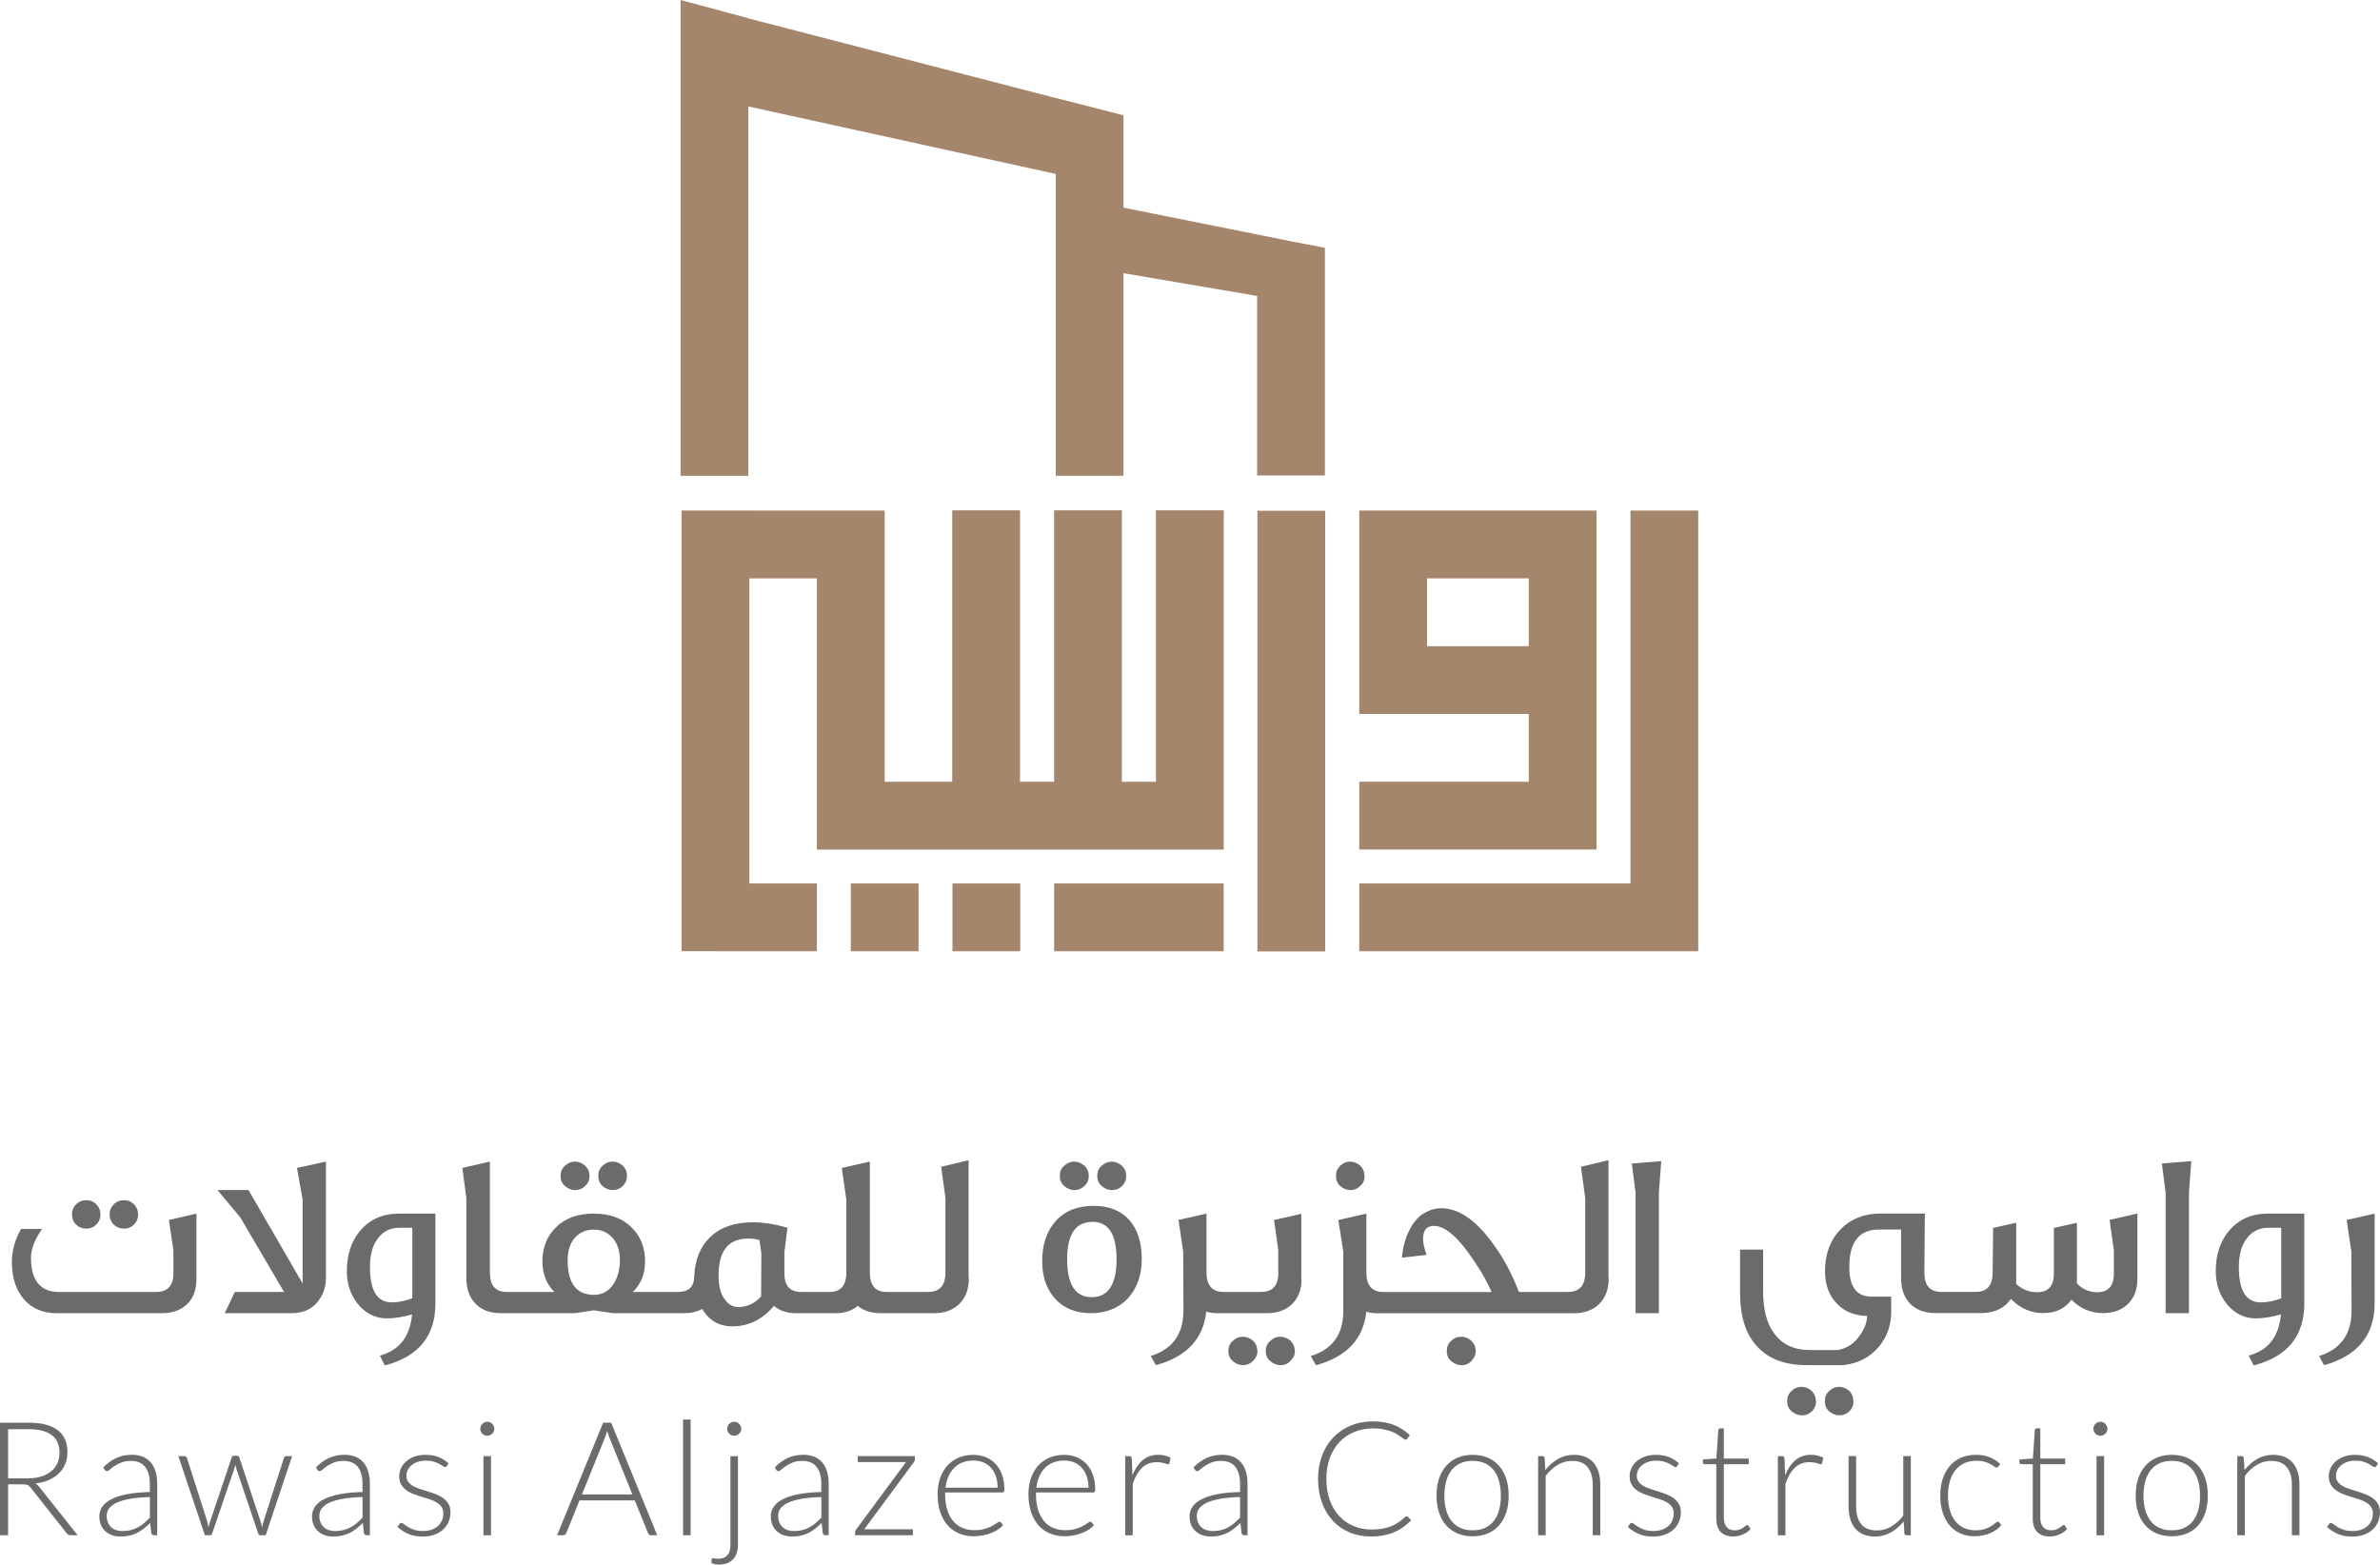 <?xml version="1.0" encoding="UTF-8"?> <svg xmlns="http://www.w3.org/2000/svg" id="Layer_1" data-name="Layer 1" viewBox="0 0 860.43 565.67"><defs><style> .cls-1 { fill: #a4866d; } .cls-1, .cls-2 { stroke-width: 0px; } .cls-2 { fill: #6b6b6b; } </style></defs><g><g><path class="cls-2" d="m12.82,536.32c1.78-.19,3.38-.6,4.8-1.22,1.42-.62,2.63-1.42,3.64-2.39,1.01-.97,1.78-2.09,2.31-3.38.54-1.28.81-2.7.81-4.26,0-3.51-1.16-6.17-3.48-7.98-2.32-1.81-5.83-2.72-10.52-2.72H0v40.68h2.93v-18.4h5.32c.79,0,1.37.09,1.74.26.37.17.72.47,1.05.89l13.03,16.5c.21.27.43.46.65.58s.48.17.79.17h2.56l-14-17.6c-.37-.48-.78-.86-1.24-1.15Zm-2.82-1.84H2.93v-17.77h7.45c3.62,0,6.38.7,8.28,2.1,1.9,1.4,2.85,3.55,2.85,6.44,0,1.42-.26,2.69-.78,3.82s-1.27,2.1-2.26,2.9c-.99.8-2.2,1.42-3.62,1.86s-3.04.65-4.85.65Z"></path><path class="cls-2" d="m54.56,528.8c-.76-.91-1.71-1.61-2.86-2.1-1.15-.49-2.49-.73-4.03-.73-2.09,0-3.96.39-5.61,1.15-1.65.77-3.22,1.9-4.71,3.39l.49.84c.19.35.48.52.86.52.29,0,.64-.19,1.06-.58s.97-.8,1.64-1.26c.67-.46,1.49-.88,2.46-1.27.97-.38,2.14-.57,3.52-.57,2.24,0,3.93.71,5.08,2.14,1.14,1.43,1.71,3.46,1.71,6.11v2.99c-3.24.08-6.02.35-8.32.8-2.31.46-4.2,1.07-5.66,1.84-1.46.77-2.54,1.67-3.23,2.7-.69,1.04-1.04,2.16-1.04,3.37,0,1.3.22,2.42.65,3.35.43.93,1,1.69,1.71,2.28s1.53,1.04,2.44,1.32c.92.29,1.87.43,2.85.43,1.17,0,2.24-.11,3.22-.33.98-.22,1.89-.54,2.73-.96.84-.42,1.65-.94,2.43-1.55s1.56-1.3,2.34-2.07l.4,3.65c.13.54.49.8,1.06.8h1.09v-18.63c0-1.59-.19-3.03-.57-4.33s-.95-2.4-1.71-3.31Zm-.39,19.91c-.67.69-1.35,1.33-2.04,1.93-.69.6-1.43,1.11-2.23,1.54-.8.43-1.66.77-2.59,1.01s-1.95.36-3.06.36c-.75,0-1.46-.11-2.15-.32s-1.29-.54-1.81-.99c-.52-.45-.93-1.03-1.25-1.73-.31-.7-.47-1.53-.47-2.49,0-1.02.3-1.92.91-2.72s1.54-1.48,2.82-2.06c1.28-.58,2.9-1.03,4.86-1.37s4.31-.54,7.03-.62v7.45Z"></path><path class="cls-2" d="m102.64,527.15l-7.25,22.57c-.15.44-.27.87-.36,1.28s-.17.82-.25,1.22c-.17-.8-.4-1.64-.69-2.5l-7.56-22.77c-.13-.42-.41-.63-.84-.63h-1.12c-.4,0-.67.21-.81.63l-7.67,22.77c-.15.44-.29.86-.4,1.26-.11.4-.22.81-.32,1.21-.08-.4-.15-.8-.23-1.21-.08-.4-.18-.82-.32-1.26l-7.22-22.57c-.06-.17-.17-.33-.35-.47s-.39-.22-.66-.22h-2.1l9.58,28.61h1.93c.35,0,.57-.2.69-.6l7.93-23.23c.1-.29.18-.58.25-.86.07-.29.13-.58.19-.86.06.29.12.57.2.86.08.29.16.57.26.86l7.85,23.23c.13.4.36.6.66.6h2.01l9.57-28.61h-2.01c-.5,0-.82.23-.98.69Z"></path><path class="cls-2" d="m131.44,528.8c-.76-.91-1.71-1.61-2.86-2.1-1.15-.49-2.49-.73-4.03-.73-2.09,0-3.96.39-5.61,1.15-1.65.77-3.22,1.9-4.71,3.39l.49.84c.19.35.48.52.86.52.29,0,.64-.19,1.06-.58s.97-.8,1.64-1.26c.67-.46,1.49-.88,2.46-1.27.97-.38,2.14-.57,3.52-.57,2.24,0,3.93.71,5.08,2.14,1.14,1.43,1.71,3.46,1.71,6.11v2.99c-3.24.08-6.02.35-8.32.8-2.31.46-4.2,1.07-5.66,1.84-1.46.77-2.54,1.67-3.23,2.7-.69,1.04-1.04,2.16-1.04,3.37,0,1.3.22,2.42.65,3.35.43.93,1,1.69,1.71,2.28s1.53,1.04,2.44,1.32c.92.29,1.87.43,2.85.43,1.17,0,2.24-.11,3.22-.33.98-.22,1.89-.54,2.73-.96.84-.42,1.65-.94,2.43-1.55s1.56-1.3,2.34-2.07l.4,3.65c.13.54.49.8,1.06.8h1.09v-18.63c0-1.59-.19-3.03-.57-4.33s-.95-2.4-1.71-3.31Zm-.39,19.91c-.67.69-1.35,1.33-2.04,1.93-.69.6-1.43,1.11-2.23,1.54-.8.43-1.66.77-2.59,1.01s-1.95.36-3.06.36c-.75,0-1.46-.11-2.15-.32s-1.29-.54-1.81-.99c-.52-.45-.93-1.03-1.25-1.73-.31-.7-.47-1.53-.47-2.49,0-1.02.3-1.92.91-2.72s1.54-1.48,2.82-2.06c1.28-.58,2.9-1.03,4.86-1.37s4.31-.54,7.03-.62v7.45Z"></path><path class="cls-2" d="m160.35,541.72c-.75-.56-1.6-1.02-2.55-1.4s-1.92-.71-2.92-1.02-1.97-.61-2.92-.92c-.95-.31-1.8-.67-2.54-1.09-.75-.42-1.35-.93-1.81-1.52-.46-.59-.69-1.34-.69-2.24,0-.73.17-1.42.5-2.08s.81-1.24,1.41-1.73c.6-.5,1.33-.89,2.19-1.19s1.8-.44,2.83-.44c1.15,0,2.12.12,2.92.36.79.24,1.47.51,2.01.81s.99.56,1.32.8c.34.24.61.36.82.36.29,0,.5-.13.63-.4l.6-.95c-1.13-1.04-2.37-1.81-3.72-2.32-1.35-.51-2.9-.76-4.64-.76-1.46,0-2.77.21-3.94.63-1.17.42-2.16.99-2.98,1.7-.81.71-1.44,1.54-1.88,2.47s-.66,1.92-.66,2.93c0,1.19.23,2.18.69,2.98.46.79,1.07,1.47,1.81,2.03.75.56,1.6,1.02,2.55,1.38.95.37,1.93.7,2.93,1.01,1.01.31,1.98.61,2.93.92s1.8.68,2.54,1.12c.75.44,1.35.98,1.81,1.61.46.63.69,1.43.69,2.39,0,.86-.16,1.68-.47,2.46s-.78,1.45-1.39,2.03c-.61.57-1.38,1.03-2.3,1.37-.92.34-1.98.5-3.19.5-1.28,0-2.36-.15-3.24-.46-.87-.31-1.6-.64-2.19-.99-.58-.36-1.06-.69-1.42-.99-.37-.3-.67-.46-.92-.46-.21,0-.37.04-.49.11-.11.08-.22.19-.31.35l-.66.98c1.15,1.04,2.45,1.88,3.91,2.52s3.19.96,5.2.96c1.59,0,3.01-.23,4.26-.69,1.25-.46,2.29-1.08,3.15-1.87.85-.79,1.5-1.72,1.95-2.79.45-1.07.68-2.23.68-3.48,0-1.15-.23-2.13-.69-2.93s-1.06-1.48-1.81-2.04Z"></path><path class="cls-2" d="m177.95,514.78c-.23-.23-.5-.41-.81-.55-.31-.13-.63-.2-.98-.2s-.67.07-.98.2c-.31.13-.58.32-.8.55-.23.23-.41.5-.55.82-.13.32-.2.65-.2.99s.07.67.2.96c.13.3.31.56.55.79.23.23.5.41.8.55s.63.2.98.2.67-.07.98-.2.58-.32.81-.55.42-.49.56-.79c.14-.3.22-.62.22-.96s-.07-.68-.22-.99c-.14-.31-.33-.59-.56-.82Z"></path><rect class="cls-2" x="174.78" y="526.46" width="2.73" height="28.61"></rect><path class="cls-2" d="m218.05,514.38l-16.65,40.68h2.24c.27,0,.5-.08.69-.23.19-.15.33-.34.4-.55l4.77-11.82h19.98l4.8,11.82c.1.23.23.42.4.56.17.14.39.22.66.22h2.27l-16.65-40.68h-2.93Zm-7.65,25.91l8.31-20.53c.13-.34.27-.72.4-1.13s.27-.85.4-1.31c.13.46.27.9.4,1.31.13.41.27.78.4,1.11l8.31,20.56h-18.23Z"></path><rect class="cls-2" x="246.95" y="513.23" width="2.73" height="41.83"></rect><path class="cls-2" d="m267.22,514.78c-.23-.23-.5-.41-.81-.55-.31-.13-.63-.2-.98-.2s-.67.07-.98.2c-.31.13-.58.32-.8.55-.23.23-.41.5-.55.82-.13.32-.2.65-.2.99s.07.67.2.96c.13.3.31.56.55.79.23.23.5.41.8.55s.63.2.98.2.67-.07.98-.2.58-.32.81-.55.42-.49.56-.79c.14-.3.22-.62.22-.96s-.07-.68-.22-.99c-.14-.31-.33-.59-.56-.82Z"></path><path class="cls-2" d="m264.06,558.72c0,1.55-.37,2.75-1.12,3.59-.75.84-1.9,1.26-3.45,1.26-.48,0-.86-.04-1.13-.11-.28-.08-.49-.11-.65-.11-.25,0-.38.11-.4.35l-.14,1.38c.42.21.85.37,1.29.46.44.09.94.14,1.49.14,1.15,0,2.15-.18,3-.53.85-.36,1.56-.85,2.13-1.47.56-.62.99-1.36,1.28-2.2.29-.84.43-1.76.43-2.76v-32.26h-2.73v32.26Z"></path><path class="cls-2" d="m297.31,528.8c-.76-.91-1.71-1.61-2.86-2.1-1.15-.49-2.49-.73-4.03-.73-2.09,0-3.96.39-5.61,1.15-1.65.77-3.22,1.9-4.71,3.39l.49.84c.19.35.48.52.86.52.29,0,.64-.19,1.06-.58s.97-.8,1.64-1.26c.67-.46,1.49-.88,2.46-1.27.97-.38,2.14-.57,3.52-.57,2.24,0,3.93.71,5.08,2.14,1.14,1.43,1.71,3.46,1.71,6.11v2.99c-3.24.08-6.02.35-8.32.8-2.31.46-4.2,1.07-5.66,1.84-1.46.77-2.54,1.67-3.23,2.7-.69,1.04-1.04,2.16-1.04,3.37,0,1.3.22,2.42.65,3.35.43.93,1,1.69,1.71,2.28s1.53,1.04,2.44,1.32c.92.29,1.87.43,2.85.43,1.17,0,2.24-.11,3.22-.33.98-.22,1.89-.54,2.73-.96.84-.42,1.65-.94,2.43-1.55s1.56-1.3,2.34-2.07l.4,3.65c.13.54.49.8,1.06.8h1.09v-18.63c0-1.59-.19-3.03-.57-4.33s-.95-2.4-1.71-3.31Zm-.39,19.91c-.67.69-1.35,1.33-2.04,1.93-.69.6-1.43,1.11-2.23,1.54-.8.43-1.66.77-2.59,1.01s-1.95.36-3.06.36c-.75,0-1.46-.11-2.15-.32s-1.29-.54-1.81-.99c-.52-.45-.93-1.03-1.25-1.73-.31-.7-.47-1.53-.47-2.49,0-1.02.3-1.92.91-2.72s1.54-1.48,2.82-2.06c1.28-.58,2.9-1.03,4.86-1.37s4.31-.54,7.03-.62v7.45Z"></path><path class="cls-2" d="m310.09,528.61h17.45l-17.97,24.29c-.29.39-.43.74-.43,1.07v1.09h20.9v-2.16h-17.6l17.91-24.21c.27-.33.4-.69.4-1.09v-1.15h-20.67v2.16Z"></path><path class="cls-2" d="m359.93,529.26c-1.01-1.07-2.2-1.88-3.57-2.43s-2.86-.83-4.47-.83c-2.03,0-3.85.36-5.45,1.06-1.6.71-2.95,1.69-4.06,2.95-1.1,1.26-1.94,2.75-2.53,4.48-.58,1.74-.88,3.63-.88,5.68,0,2.43.31,4.6.94,6.48.63,1.89,1.52,3.48,2.68,4.79,1.15,1.3,2.53,2.29,4.14,2.97,1.61.68,3.39,1.02,5.35,1.02,1.07,0,2.14-.1,3.21-.31s2.06-.49,2.99-.85c.93-.35,1.77-.78,2.53-1.28.76-.5,1.37-1.03,1.82-1.61l-.75-.92c-.13-.19-.33-.29-.58-.29-.19,0-.5.16-.92.47s-.99.67-1.71,1.06c-.72.39-1.61.75-2.66,1.06-1.06.32-2.3.47-3.74.47-1.61,0-3.07-.28-4.37-.83s-2.41-1.39-3.33-2.49-1.63-2.47-2.13-4.1c-.5-1.63-.75-3.52-.75-5.66v-.55h20.64c.27,0,.46-.08.59-.23s.19-.44.19-.86c0-2.01-.28-3.79-.85-5.35-.57-1.55-1.35-2.86-2.36-3.92Zm-18.1,8.61c.17-1.49.52-2.85,1.05-4.05.53-1.21,1.22-2.24,2.07-3.1.85-.86,1.86-1.53,3.03-1.98s2.49-.69,3.96-.69c1.3,0,2.49.23,3.56.68,1.07.45,1.99,1.1,2.76,1.94.76.84,1.36,1.87,1.78,3.09s.63,2.59.63,4.12h-18.83Z"></path><path class="cls-2" d="m392.77,529.26c-1.01-1.07-2.2-1.88-3.57-2.43s-2.86-.83-4.47-.83c-2.03,0-3.85.36-5.45,1.06-1.6.71-2.95,1.69-4.06,2.95-1.1,1.26-1.94,2.75-2.53,4.48-.58,1.74-.88,3.63-.88,5.68,0,2.43.31,4.6.94,6.48.63,1.89,1.52,3.48,2.68,4.79,1.15,1.3,2.53,2.29,4.14,2.97,1.61.68,3.39,1.02,5.35,1.02,1.07,0,2.14-.1,3.21-.31s2.06-.49,2.99-.85c.93-.35,1.77-.78,2.53-1.28.76-.5,1.37-1.03,1.82-1.61l-.75-.92c-.13-.19-.33-.29-.58-.29-.19,0-.5.16-.92.47s-.99.67-1.71,1.06c-.72.39-1.61.75-2.66,1.06-1.06.32-2.3.47-3.74.47-1.61,0-3.07-.28-4.37-.83s-2.41-1.39-3.33-2.49-1.63-2.47-2.13-4.1c-.5-1.63-.75-3.52-.75-5.66v-.55h20.64c.27,0,.46-.08.59-.23s.19-.44.19-.86c0-2.01-.28-3.79-.85-5.35-.57-1.55-1.35-2.86-2.36-3.92Zm-18.1,8.61c.17-1.49.52-2.85,1.05-4.05.53-1.21,1.22-2.24,2.07-3.1.85-.86,1.86-1.53,3.03-1.98s2.49-.69,3.96-.69c1.3,0,2.49.23,3.56.68,1.07.45,1.99,1.1,2.76,1.94.76.84,1.36,1.87,1.78,3.09s.63,2.59.63,4.12h-18.83Z"></path><path class="cls-2" d="m418.74,525.97c-2.24,0-4.13.66-5.66,1.97-1.53,1.31-2.76,3.13-3.68,5.45l-.23-6.04c-.02-.32-.1-.56-.25-.69-.14-.13-.38-.2-.7-.2h-1.44v28.61h2.73v-18.6c.86-2.53,1.99-4.46,3.38-5.81,1.39-1.34,3.16-2.01,5.33-2.01.59,0,1.12.04,1.58.11.46.08.85.16,1.16.26.32.1.58.18.79.26s.38.12.49.12c.32,0,.52-.15.58-.46l.37-1.9c-.65-.35-1.34-.61-2.07-.79s-1.52-.27-2.39-.27Z"></path><path class="cls-2" d="m448.69,528.8c-.75-.91-1.71-1.61-2.85-2.1-1.16-.49-2.5-.73-4.03-.73-2.09,0-3.96.39-5.6,1.15-1.65.77-3.22,1.9-4.72,3.39l.49.84c.19.35.48.52.86.52.29,0,.64-.19,1.06-.58.43-.38.97-.8,1.64-1.26.67-.46,1.49-.88,2.46-1.27.96-.38,2.14-.57,3.52-.57,2.24,0,3.93.71,5.08,2.14,1.14,1.43,1.71,3.46,1.71,6.11v2.99c-3.24.08-6.01.35-8.32.8-2.3.46-4.19,1.07-5.66,1.84-1.46.77-2.54,1.67-3.23,2.7-.69,1.04-1.04,2.16-1.04,3.37,0,1.3.22,2.42.65,3.35.43.93,1,1.69,1.71,2.28.71.59,1.52,1.04,2.45,1.32.92.29,1.87.43,2.84.43,1.17,0,2.24-.11,3.22-.33.98-.22,1.89-.54,2.73-.96.84-.42,1.65-.94,2.44-1.55.77-.61,1.55-1.3,2.35-2.07l.4,3.65c.13.54.49.8,1.07.8h1.1v-18.63c0-1.59-.19-3.03-.58-4.33s-.95-2.4-1.72-3.31Zm-.39,19.91c-.67.69-1.35,1.33-2.04,1.93-.69.6-1.43,1.11-2.22,1.54-.8.43-1.66.77-2.59,1.01-.93.24-1.95.36-3.07.36-.75,0-1.46-.11-2.15-.32s-1.3-.54-1.82-.99c-.52-.45-.93-1.03-1.25-1.73-.31-.7-.47-1.53-.47-2.49,0-1.02.3-1.92.91-2.72s1.54-1.48,2.82-2.06c1.28-.58,2.89-1.03,4.86-1.37,1.96-.34,4.3-.54,7.03-.62v7.45Z"></path><path class="cls-2" d="m508.54,548.22c-.11,0-.21.02-.3.07s-.18.11-.27.19c-.8.75-1.62,1.4-2.44,1.95-.83.56-1.72,1.03-2.68,1.41s-2.01.67-3.15.86c-1.14.19-2.44.29-3.9.29-2.32,0-4.47-.42-6.46-1.25-1.98-.84-3.7-2.03-5.16-3.6-1.46-1.56-2.6-3.47-3.42-5.74-.83-2.26-1.24-4.83-1.24-7.71s.42-5.32,1.25-7.58c.83-2.25,1.99-4.17,3.49-5.75,1.49-1.58,3.27-2.8,5.35-3.65s4.35-1.28,6.82-1.28c1.34,0,2.54.1,3.59.3,1.05.2,1.98.45,2.79.75.81.3,1.5.62,2.09.98.58.36,1.08.68,1.49.98.42.3.76.55,1.03.75.26.2.49.3.66.3.32,0,.56-.11.72-.35l.89-1.29c-.9-.8-1.82-1.51-2.76-2.13s-1.94-1.13-3-1.54c-1.06-.41-2.21-.73-3.44-.95-1.22-.22-2.58-.33-4.05-.33-2.95,0-5.65.5-8.1,1.51-2.44,1.01-4.54,2.43-6.29,4.26-1.76,1.83-3.12,4.02-4.09,6.57-.96,2.55-1.45,5.37-1.45,8.45s.47,6,1.41,8.57c.94,2.57,2.25,4.76,3.92,6.57s3.69,3.21,6.04,4.2c2.35.99,4.93,1.48,7.75,1.48,1.69,0,3.23-.14,4.64-.42,1.41-.28,2.7-.67,3.88-1.18,1.18-.51,2.26-1.12,3.26-1.84.99-.72,1.91-1.53,2.76-2.43l-1.15-1.24c-.14-.13-.3-.2-.49-.2Z"></path><path class="cls-2" d="m542,530.02c-1.11-1.28-2.48-2.28-4.1-2.98-1.62-.7-3.46-1.05-5.51-1.05s-3.88.35-5.5,1.05c-1.62.7-2.99,1.69-4.11,2.98s-1.97,2.83-2.56,4.64c-.59,1.81-.88,3.84-.88,6.08s.29,4.27.88,6.07c.58,1.8,1.44,3.35,2.56,4.63s2.49,2.27,4.11,2.96c1.62.69,3.45,1.04,5.5,1.04s3.89-.35,5.51-1.04c1.62-.69,2.98-1.68,4.1-2.96s1.96-2.83,2.55-4.63c.58-1.8.87-3.82.87-6.07s-.29-4.27-.87-6.08c-.59-1.81-1.44-3.36-2.55-4.64Zm-.03,15.91c-.42,1.54-1.06,2.86-1.91,3.95-.85,1.09-1.92,1.93-3.19,2.52-1.27.59-2.77.88-4.47.88s-3.19-.29-4.47-.88c-1.28-.58-2.34-1.42-3.19-2.52-.85-1.09-1.5-2.41-1.93-3.95s-.64-3.27-.64-5.19.21-3.62.64-5.17,1.08-2.88,1.93-3.98c.85-1.1,1.91-1.95,3.19-2.54,1.27-.59,2.76-.89,4.47-.89s3.2.3,4.47.89,2.34,1.44,3.19,2.54c.85,1.1,1.49,2.43,1.91,3.98s.63,3.28.63,5.17-.21,3.65-.63,5.19Z"></path><path class="cls-2" d="m576.16,528.9c-.79-.94-1.78-1.66-2.97-2.16-1.2-.5-2.58-.75-4.16-.75-2.13,0-4.06.5-5.79,1.51-1.74,1.01-3.25,2.33-4.56,3.98l-.26-4.31c-.08-.48-.37-.72-.86-.72h-1.49v28.61h2.73v-21.45c1.26-1.69,2.7-3.02,4.31-3.98,1.61-.97,3.36-1.45,5.23-1.45,2.53,0,4.41.76,5.63,2.28,1.23,1.53,1.84,3.63,1.84,6.31v18.29h2.73v-18.29c0-1.67-.2-3.16-.6-4.48s-.99-2.45-1.78-3.39Z"></path><path class="cls-2" d="m605.17,541.72c-.75-.56-1.6-1.02-2.55-1.4-.94-.37-1.92-.71-2.91-1.02-1-.31-1.97-.61-2.92-.92-.95-.31-1.8-.67-2.55-1.09-.75-.42-1.35-.93-1.81-1.52-.46-.59-.69-1.34-.69-2.24,0-.73.17-1.42.5-2.08s.8-1.24,1.41-1.73,1.33-.89,2.19-1.19,1.8-.44,2.83-.44c1.15,0,2.12.12,2.92.36.79.24,1.46.51,2.01.81s.98.56,1.32.8c.34.24.6.36.82.36.29,0,.5-.13.63-.4l.6-.95c-1.13-1.04-2.38-1.81-3.73-2.32-1.35-.51-2.9-.76-4.64-.76-1.46,0-2.77.21-3.94.63-1.17.42-2.16.99-2.97,1.7-.82.71-1.44,1.54-1.88,2.47s-.66,1.92-.66,2.93c0,1.19.23,2.18.69,2.98.46.79,1.06,1.47,1.81,2.03.75.56,1.59,1.02,2.54,1.38.95.37,1.92.7,2.93,1.01,1.01.31,1.98.61,2.93.92s1.8.68,2.55,1.12c.75.44,1.35.98,1.81,1.61.46.63.69,1.43.69,2.39,0,.86-.16,1.68-.47,2.46s-.78,1.45-1.4,2.03c-.61.57-1.38,1.03-2.3,1.37s-1.98.5-3.19.5c-1.28,0-2.36-.15-3.23-.46-.87-.31-1.6-.64-2.18-.99-.59-.36-1.06-.69-1.43-.99-.37-.3-.67-.46-.92-.46-.21,0-.38.04-.49.11-.12.08-.22.19-.32.35l-.66.98c1.15,1.04,2.45,1.88,3.91,2.52s3.19.96,5.21.96c1.59,0,3.01-.23,4.25-.69,1.24-.46,2.29-1.08,3.15-1.87s1.51-1.72,1.95-2.79c.45-1.07.68-2.23.68-3.48,0-1.15-.23-2.13-.69-2.93-.46-.8-1.07-1.48-1.81-2.04Z"></path><path class="cls-2" d="m631.65,551.36c-.14,0-.32.1-.55.3-.23.2-.53.42-.89.66-.36.24-.79.46-1.29.66-.5.2-1.09.3-1.78.3-.55,0-1.07-.09-1.55-.26-.48-.17-.89-.44-1.25-.81-.36-.36-.63-.83-.83-1.39-.2-.57-.3-1.24-.3-2.03v-19.41h9v-2.04h-9v-10.93h-1.28c-.21,0-.38.07-.5.2s-.19.29-.21.46l-.69,10.24-4.88.35v1.06c0,.21.07.37.2.49.14.11.31.17.52.17h4.11v19.55c0,2.24.54,3.9,1.61,4.97,1.08,1.07,2.58,1.61,4.52,1.61,1.21,0,2.37-.24,3.49-.73,1.12-.49,2.05-1.13,2.77-1.94l-.75-1.21c-.15-.19-.3-.29-.46-.29Z"></path><path class="cls-2" d="m654.71,525.97c-2.24,0-4.13.66-5.66,1.97-1.53,1.31-2.76,3.13-3.68,5.45l-.23-6.04c-.02-.32-.1-.56-.24-.69-.15-.13-.38-.2-.71-.2h-1.44v28.61h2.73v-18.6c.86-2.53,1.98-4.46,3.38-5.81s3.17-2.01,5.33-2.01c.59,0,1.12.04,1.58.11.46.08.85.16,1.16.26.31.1.58.18.79.26.21.08.37.12.49.12.32,0,.52-.15.57-.46l.38-1.9c-.65-.35-1.34-.61-2.07-.79-.73-.18-1.52-.27-2.39-.27Z"></path><path class="cls-2" d="m688.09,547.96c-1.29,1.69-2.74,3-4.36,3.95-1.61.95-3.36,1.42-5.22,1.42-2.52,0-4.4-.76-5.62-2.28-1.23-1.53-1.85-3.63-1.85-6.31v-18.29h-2.73v18.29c0,1.67.2,3.16.6,4.48.41,1.32,1,2.45,1.79,3.39s1.78,1.66,2.96,2.16c1.19.5,2.58.75,4.17.75,2.13,0,4.07-.5,5.8-1.49,1.74-.99,3.27-2.32,4.59-3.97l.26,4.25c.02.5.29.75.83.75h1.5v-28.61h-2.73v21.51Z"></path><path class="cls-2" d="m722.22,550.18c-.21,0-.49.16-.85.49-.36.32-.83.68-1.44,1.06s-1.37.74-2.3,1.06c-.93.33-2.09.49-3.47.49-1.49,0-2.86-.28-4.08-.84-1.23-.56-2.27-1.37-3.14-2.43s-1.53-2.37-1.99-3.93c-.47-1.55-.71-3.33-.71-5.35s.23-3.68.69-5.23c.46-1.55,1.13-2.88,2-3.97.87-1.09,1.94-1.93,3.22-2.52s2.74-.88,4.39-.88c1.19,0,2.2.13,3.03.39.84.26,1.53.54,2.09.85.55.3,1,.59,1.33.85s.6.39.79.39c.15,0,.27-.03.36-.1.09-.07.18-.15.27-.24l.72-.98c-1.07-1.02-2.33-1.82-3.78-2.42-1.45-.59-3.1-.89-4.96-.89-2.07,0-3.9.36-5.5,1.08-1.6.72-2.95,1.73-4.06,3.03-1.1,1.3-1.94,2.86-2.52,4.66-.57,1.8-.86,3.79-.86,5.98,0,2.32.3,4.39.91,6.21.6,1.82,1.45,3.36,2.53,4.62,1.09,1.25,2.38,2.21,3.88,2.87,1.5.66,3.17.99,4.99.99,1.07,0,2.1-.1,3.09-.3.98-.2,1.9-.48,2.75-.85.84-.36,1.6-.79,2.27-1.29.67-.5,1.23-1.03,1.67-1.61l-.75-.92c-.13-.19-.32-.29-.57-.29Z"></path><path class="cls-2" d="m746.06,551.36c-.14,0-.32.1-.55.3-.23.2-.53.42-.89.66-.36.24-.79.46-1.29.66-.5.2-1.09.3-1.78.3-.55,0-1.07-.09-1.55-.26-.48-.17-.89-.44-1.25-.81-.36-.36-.63-.83-.83-1.39-.2-.57-.3-1.24-.3-2.03v-19.41h9v-2.04h-9v-10.93h-1.28c-.21,0-.38.07-.5.2s-.19.29-.21.46l-.69,10.24-4.88.35v1.06c0,.21.07.37.2.49.14.11.31.17.52.17h4.11v19.55c0,2.24.54,3.9,1.61,4.97,1.08,1.07,2.58,1.61,4.52,1.61,1.21,0,2.37-.24,3.49-.73,1.12-.49,2.05-1.13,2.77-1.94l-.75-1.21c-.15-.19-.3-.29-.46-.29Z"></path><path class="cls-2" d="m761.12,514.78c-.23-.23-.5-.41-.8-.55-.31-.13-.63-.2-.98-.2s-.67.07-.97.2c-.31.13-.58.32-.81.55-.23.23-.41.5-.55.82-.13.32-.2.65-.2.99s.07.67.2.96c.14.3.32.56.55.79.23.23.5.41.81.55.3.13.63.2.97.2s.67-.07.98-.2c.3-.13.57-.32.8-.55.23-.23.42-.49.56-.79.14-.3.21-.62.21-.96s-.07-.68-.21-.99c-.15-.31-.33-.59-.56-.82Z"></path><rect class="cls-2" x="757.96" y="526.46" width="2.73" height="28.61"></rect><path class="cls-2" d="m794.76,530.02c-1.11-1.28-2.48-2.28-4.1-2.98-1.62-.7-3.46-1.05-5.51-1.05s-3.88.35-5.5,1.05c-1.62.7-2.99,1.69-4.11,2.98s-1.97,2.83-2.56,4.64c-.59,1.81-.88,3.84-.88,6.08s.29,4.27.88,6.07c.58,1.8,1.44,3.35,2.56,4.63s2.49,2.27,4.11,2.96c1.62.69,3.45,1.04,5.5,1.04s3.89-.35,5.51-1.04c1.62-.69,2.98-1.68,4.1-2.96s1.96-2.83,2.55-4.63c.58-1.8.87-3.82.87-6.07s-.29-4.27-.87-6.08c-.59-1.81-1.44-3.36-2.55-4.64Zm-.03,15.91c-.42,1.54-1.06,2.86-1.91,3.95-.85,1.09-1.92,1.93-3.19,2.52-1.27.59-2.77.88-4.47.88s-3.19-.29-4.47-.88c-1.28-.58-2.34-1.42-3.19-2.52-.85-1.09-1.5-2.41-1.93-3.95-.43-1.54-.64-3.27-.64-5.19s.21-3.62.64-5.17c.43-1.55,1.08-2.88,1.93-3.98.85-1.1,1.91-1.95,3.19-2.54,1.27-.59,2.76-.89,4.47-.89s3.2.3,4.47.89,2.34,1.44,3.19,2.54c.85,1.1,1.49,2.43,1.91,3.98s.63,3.28.63,5.17-.21,3.65-.63,5.19Z"></path><path class="cls-2" d="m828.92,528.9c-.79-.94-1.78-1.66-2.97-2.16-1.2-.5-2.58-.75-4.16-.75-2.13,0-4.06.5-5.79,1.51-1.74,1.01-3.25,2.33-4.56,3.98l-.26-4.31c-.08-.48-.37-.72-.86-.72h-1.49v28.61h2.73v-21.45c1.26-1.69,2.7-3.02,4.31-3.98,1.61-.97,3.36-1.45,5.23-1.45,2.53,0,4.41.76,5.63,2.28,1.23,1.53,1.84,3.63,1.84,6.31v18.29h2.73v-18.29c0-1.67-.2-3.16-.6-4.48s-.99-2.45-1.78-3.39Z"></path><path class="cls-2" d="m859.74,543.77c-.46-.8-1.07-1.48-1.81-2.04-.75-.56-1.6-1.02-2.55-1.4-.94-.37-1.92-.71-2.91-1.02-1-.31-1.97-.61-2.92-.92-.95-.31-1.8-.67-2.55-1.09-.75-.42-1.35-.93-1.81-1.52-.46-.59-.69-1.34-.69-2.24,0-.73.17-1.42.5-2.08s.8-1.24,1.41-1.73,1.33-.89,2.19-1.19,1.8-.44,2.83-.44c1.15,0,2.12.12,2.92.36.79.24,1.46.51,2.01.81s.98.56,1.32.8c.34.24.6.36.82.36.29,0,.5-.13.63-.4l.6-.95c-1.13-1.04-2.38-1.81-3.73-2.32-1.35-.51-2.9-.76-4.64-.76-1.46,0-2.77.21-3.94.63-1.17.42-2.16.99-2.97,1.7-.82.71-1.44,1.54-1.88,2.47s-.66,1.92-.66,2.93c0,1.19.23,2.18.69,2.98.46.79,1.06,1.47,1.81,2.03.75.56,1.59,1.02,2.54,1.38.95.37,1.92.7,2.93,1.01,1.01.31,1.98.61,2.93.92s1.8.68,2.55,1.12c.75.44,1.35.98,1.81,1.61.46.63.69,1.43.69,2.39,0,.86-.16,1.68-.47,2.46s-.78,1.45-1.4,2.03c-.61.57-1.38,1.03-2.3,1.37s-1.98.5-3.19.5c-1.28,0-2.36-.15-3.23-.46s-1.6-.64-2.18-.99c-.59-.36-1.06-.69-1.43-.99-.37-.3-.67-.46-.92-.46-.21,0-.38.04-.49.11-.12.08-.22.19-.32.35l-.66.98c1.15,1.04,2.45,1.88,3.91,2.52s3.19.96,5.21.96c1.59,0,3.01-.23,4.25-.69,1.24-.46,2.29-1.08,3.15-1.87s1.51-1.72,1.95-2.79c.45-1.07.68-2.23.68-3.48,0-1.15-.23-2.13-.69-2.93Z"></path></g><g><path class="cls-2" d="m31.2,444.22c1.45,0,2.64-.51,3.66-1.53.94-.94,1.45-2.13,1.45-3.58s-.51-2.72-1.53-3.74c-.94-.94-2.13-1.45-3.58-1.45s-2.72.51-3.74,1.53c-.94.93-1.45,2.13-1.45,3.57,0,1.53.51,2.81,1.53,3.74.93.94,2.21,1.45,3.66,1.45Z"></path><path class="cls-2" d="m62.69,451.97v8.42c0,4.51-2.13,6.72-6.3,6.72H21.33c-6.72,0-10.13-4.17-10.13-12.42,0-3.07,1.36-6.55,4-10.38h-7.58c-2.21,3.83-3.32,7.83-3.32,12.08,0,5.53,1.45,9.96,4.34,13.36,2.89,3.32,6.81,5.02,11.66,5.02h38.21c3.91,0,6.98-1.11,9.19-3.32,2.21-2.13,3.32-5.19,3.32-9.11v-23.57l-9.96,2.3,1.62,10.89Z"></path><path class="cls-2" d="m44.82,444.22c1.45,0,2.64-.51,3.66-1.53.94-.94,1.45-2.13,1.45-3.58s-.51-2.72-1.53-3.74c-.94-.94-2.13-1.45-3.58-1.45s-2.72.51-3.74,1.53c-.94.93-1.45,2.13-1.45,3.57,0,1.53.51,2.81,1.53,3.74.93.94,2.21,1.45,3.66,1.45Z"></path><path class="cls-2" d="m109.41,433.67v30.38l-19.57-33.79h-11.23l8.25,9.87,15.83,26.98h-17.79l-3.66,7.66h24.17c3.92,0,6.98-1.28,9.19-3.83,2.13-2.47,3.23-5.45,3.23-8.85v-42.13l-10.47,2.3,2.04,11.4Z"></path><path class="cls-2" d="m130.25,444.91c-3.23,3.83-4.85,8.68-4.85,14.64,0,4.6,1.28,8.51,3.92,11.83,2.81,3.49,6.38,5.28,10.55,5.28,2.81,0,5.87-.51,9.11-1.45-.77,8.08-4.6,13.02-11.66,14.89l1.79,3.57c12.17-3.15,18.3-10.64,18.3-22.38v-32.51h-13.19c-5.79,0-10.47,2.04-13.96,6.13Zm18.81-1.02v25.53c-2.64.93-5.11,1.45-7.4,1.45-5.28,0-7.91-4.26-7.91-12.68,0-4.51.93-8,2.89-10.47,1.87-2.55,4.51-3.83,7.91-3.83h4.51Z"></path><path class="cls-2" d="m207.86,430.27c1.45,0,2.72-.51,3.74-1.53,1.02-.94,1.53-2.13,1.53-3.58s-.51-2.72-1.62-3.74c-1.11-.94-2.38-1.45-3.66-1.45s-2.55.51-3.66,1.53c-1.02.94-1.53,2.13-1.53,3.66s.51,2.72,1.62,3.66,2.3,1.45,3.58,1.45Z"></path><path class="cls-2" d="m221.48,430.27c1.45,0,2.72-.51,3.74-1.53.94-.94,1.45-2.13,1.45-3.58s-.51-2.72-1.53-3.74c-1.11-.94-2.38-1.45-3.66-1.45-1.45,0-2.64.51-3.66,1.53-1.02.94-1.53,2.13-1.53,3.66,0,1.45.51,2.72,1.53,3.66,1.11.94,2.38,1.45,3.66,1.45Z"></path><path class="cls-2" d="m350.22,419.46l-9.96,2.38,1.53,11.23v27.06c0,4.68-2.13,6.98-6.3,6.98h-14.89c-4.08,0-6.13-2.3-6.13-6.98v-40.17l-10.13,2.3,1.62,11.4v26.47c0,4.68-2.04,6.98-6.13,6.98h-10.04c-4.17,0-6.21-2.21-6.21-6.72v-7.66l1.11-8.85c-4.43-1.28-8.6-1.96-12.43-1.96-6.55,0-11.66,1.7-15.32,5.19-3.74,3.49-5.7,8.26-5.96,14.38-.08,3.75-2.04,5.62-5.87,5.62h-16.33c2.98-2.89,4.43-6.55,4.43-11.06,0-5.02-1.62-9.11-4.94-12.34-3.32-3.32-7.91-4.94-13.62-4.94s-10.3,1.62-13.62,4.94c-3.32,3.23-4.94,7.32-4.94,12.34,0,4.51,1.45,8.17,4.34,11.06h-17.19c-4.08,0-6.13-2.3-6.13-6.98v-40.17l-9.96,2.3,1.45,10.89v28.94c0,4,1.11,7.06,3.4,9.36s5.28,3.32,9.19,3.32h26.21c.68,0,3.06-.34,7.23-1.02,4.51.68,6.89,1.02,7.15,1.02h25.69c2.38,0,4.51-.51,6.38-1.53,2.47,4.17,6.13,6.3,10.89,6.3,5.87,0,10.89-2.47,15.06-7.4,2.13,1.79,4.77,2.64,8.09,2.64h14.12c3.32,0,5.96-.85,8.09-2.64,2.13,1.79,4.94,2.64,8.42,2.64h19.06c3.91,0,6.98-1.11,9.28-3.4,2.3-2.3,3.4-5.36,3.4-9.28h-.09v-42.64Zm-128.32,44.59c-1.7,2.72-4.08,4.09-7.15,4.09-6.38,0-9.53-4.17-9.53-12.51,0-3.66,1.02-6.55,2.98-8.51,1.7-1.7,3.83-2.55,6.47-2.55s4.68.85,6.38,2.55c2.04,2.04,3.06,4.85,3.06,8.51,0,3.32-.77,6.13-2.21,8.43Zm53.27,4.68c-2.38,2.55-5.11,3.83-8.26,3.83-2.04,0-3.74-1.02-5.1-3.06-1.36-1.96-2.04-4.77-2.04-8.34,0-8.94,3.57-13.36,10.72-13.36,1.7,0,3.06.17,4.08.59l.68,4.77-.09,15.57Z"></path><path class="cls-2" d="m401.97,430.27c1.45,0,2.72-.51,3.74-1.53.94-.94,1.45-2.13,1.45-3.58s-.51-2.72-1.62-3.74c-1.11-.94-2.3-1.45-3.57-1.45-1.36,0-2.64.51-3.75,1.53-1.02.94-1.53,2.13-1.53,3.58,0,1.62.51,2.81,1.62,3.74s2.38,1.45,3.66,1.45Z"></path><path class="cls-2" d="m395.33,435.97c-5.87,0-10.47,1.87-13.7,5.53s-4.85,8.43-4.85,14.38,1.62,10.3,4.77,13.79c3.15,3.4,7.49,5.11,12.85,5.11s10.04-1.79,13.36-5.36c3.32-3.66,5.02-8.43,5.02-14.13,0-6.13-1.53-10.89-4.59-14.3-3.07-3.32-7.32-5.02-12.85-5.02Zm-.68,33.02c-5.87,0-8.85-4.6-8.85-13.7s3.06-13.53,9.19-13.53c5.79,0,8.68,4.51,8.68,13.53s-2.98,13.7-9.02,13.7Z"></path><path class="cls-2" d="m388.35,430.27c1.45,0,2.72-.51,3.74-1.53,1.02-.94,1.53-2.13,1.53-3.58s-.51-2.72-1.62-3.74c-1.11-.94-2.38-1.45-3.66-1.45s-2.55.51-3.66,1.53c-1.02.94-1.53,2.13-1.53,3.58,0,1.62.51,2.81,1.62,3.74,1.11.94,2.3,1.45,3.58,1.45Z"></path><path class="cls-2" d="m453.02,484.73c-1.11-.94-2.38-1.45-3.75-1.45s-2.55.51-3.57,1.53c-1.11.94-1.61,2.13-1.61,3.57,0,1.62.51,2.81,1.61,3.74,1.11.94,2.39,1.45,3.66,1.45,1.45,0,2.64-.51,3.75-1.62,1.02-1.11,1.53-2.3,1.53-3.49h-.09c0-1.45-.51-2.72-1.53-3.75Z"></path><path class="cls-2" d="m470.47,438.86l-9.87,2.21,1.53,10.89v8.42c0,4.51-2.13,6.72-6.3,6.72h-13.44c-4.17,0-6.21-2.38-6.21-7.06v-21.28l-10.13,2.3,1.7,11.4.09,21.36c0,8.51-3.92,13.96-11.83,16.43l1.87,3.32c11.15-3.06,17.19-9.53,18.21-19.4,1.02.43,2.47.6,4.25.6h17.61c3.92,0,6.98-1.11,9.19-3.32,2.3-2.3,3.41-5.28,3.41-9.02h-.09v-23.57Z"></path><path class="cls-2" d="m466.55,484.73c-1.11-.94-2.39-1.45-3.66-1.45-1.45,0-2.64.51-3.66,1.53-1.11.94-1.62,2.13-1.62,3.57,0,1.62.51,2.81,1.62,3.74,1.11.94,2.38,1.45,3.75,1.45,1.45,0,2.63-.51,3.66-1.62,1.02-1.02,1.53-2.21,1.53-3.49h-.08c0-1.45-.51-2.72-1.53-3.75Z"></path><path class="cls-2" d="m488.17,430.27c1.45,0,2.63-.51,3.66-1.53,1.02-.94,1.53-2.13,1.53-3.58h-.08c0-1.45-.51-2.72-1.53-3.74-1.11-.94-2.39-1.45-3.66-1.45-1.36,0-2.55.51-3.57,1.53-1.02.94-1.53,2.13-1.53,3.66,0,1.45.51,2.72,1.53,3.66,1.11.94,2.38,1.45,3.66,1.45Z"></path><path class="cls-2" d="m528.33,483.29c-1.45,0-2.73.51-3.75,1.53-1.02.94-1.53,2.13-1.53,3.57,0,1.62.51,2.81,1.62,3.74,1.11.94,2.38,1.45,3.75,1.45,1.45,0,2.63-.51,3.65-1.62.94-1.11,1.45-2.3,1.45-3.49,0-1.45-.51-2.64-1.62-3.75-1.11-.94-2.3-1.45-3.57-1.45Z"></path><path class="cls-2" d="m581.51,419.46l-9.95,2.38,1.53,11.23v27.06c0,4.68-2.13,6.98-6.29,6.98h-17.69c-1.19-3.23-2.73-6.55-4.51-9.87-1.62-2.98-3.66-6.04-6.04-9.19-5.79-7.49-11.66-11.23-17.53-11.23-1.79,0-3.57.43-5.19,1.28-1.7.77-3.15,1.96-4.34,3.49-1.19,1.53-2.21,3.4-3.06,5.62-.85,2.3-1.37,4.85-1.62,7.49l8.93-1.02c-.85-2.38-1.27-4.25-1.27-5.7,0-3.15,1.27-4.77,3.91-4.77,3.57,0,7.66,3.15,12.34,9.53,1.87,2.64,3.49,5.02,4.85,7.24,1.61,2.81,2.81,5.19,3.66,7.15h-39.06c-4.17,0-6.21-2.38-6.21-7.06v-21.28l-10.13,2.3,1.79,11.4v21.36c.09,8.43-3.83,13.96-11.75,16.43l1.87,3.32c11.15-3.06,17.19-9.53,18.21-19.4,1.02.43,2.47.6,4.25.6h70.71c3.91,0,6.98-1.11,9.27-3.4,2.3-2.3,3.41-5.36,3.41-9.28h-.09v-42.64Z"></path><polygon class="cls-2" points="591.3 431.2 591.3 474.78 599.73 474.78 599.73 431.12 600.58 419.8 589.94 420.65 591.3 431.2"></polygon><path class="cls-2" d="m654.95,502.86c-1.11-.94-2.3-1.45-3.57-1.45-1.45,0-2.73.51-3.75,1.53-1.02.94-1.53,2.13-1.53,3.66s.51,2.72,1.62,3.66c1.11.93,2.38,1.45,3.75,1.45,1.45,0,2.63-.51,3.65-1.53.94-.94,1.45-2.13,1.45-3.57h-.08c0-1.45-.51-2.72-1.53-3.75Z"></path><path class="cls-2" d="m668.57,502.86c-1.11-.94-2.38-1.45-3.65-1.45-1.45,0-2.64.51-3.66,1.53-1.03.94-1.53,2.13-1.53,3.66,0,1.45.51,2.72,1.53,3.66,1.11.93,2.38,1.45,3.74,1.45,1.45,0,2.64-.51,3.66-1.53.94-.94,1.45-2.13,1.45-3.57h-.09c0-1.53-.51-2.81-1.45-3.75Z"></path><path class="cls-2" d="m764.22,452.14v8.34c0,4.51-2.04,6.72-6.04,6.72-2.81,0-5.19-1.02-7.32-3.15v-21.96l-8.34,1.87v16.51c0,4.51-2.05,6.72-6.05,6.72-2.89,0-5.45-1.02-7.57-2.98v-22.13l-8.34,1.87-.17,16.42c-.09,4.51-2.13,6.72-6.13,6.72h-12.42c-4.09,0-6.13-2.3-6.13-6.98l.17-21.36h-16.09c-5.87,0-10.72,1.96-14.47,5.79-3.66,3.83-5.53,8.85-5.53,14.98,0,5.11,1.53,9.11,4.51,12,2.64,2.72,6.21,4.17,10.73,4.25-.09,2.47-1.03,4.85-2.81,7.24-1.95,2.81-4.59,4.51-7.83,5.1h-10.13c-5.45,0-9.62-1.87-12.51-5.53s-4.34-8.85-4.34-15.57v-15.23h-8.34v15.4c0,8.42,1.87,14.72,5.7,19.06,4,4.85,10.13,7.32,18.39,7.32h13.27c5.19-.59,9.37-2.72,12.6-6.38,3.15-3.66,4.68-7.92,4.68-12.77v-5.62h-7.15c-5.36,0-8-3.57-8-10.64,0-9.1,3.58-13.62,10.73-13.62h8v17.53c0,3.91,1.11,7.06,3.32,9.36,2.21,2.21,5.27,3.32,9.27,3.32h16.42c3.75,0,6.81-1.11,9.11-3.23l1.61-1.87c3.32,3.4,7.23,5.11,11.57,5.11,4.6,0,8-1.62,10.3-4.85,3.15,3.23,6.98,4.85,11.49,4.85,3.75,0,6.73-1.11,9.03-3.4,2.21-2.21,3.31-5.19,3.31-8.94v-23.66l-10.04,2.3,1.53,11.06Z"></path><polygon class="cls-2" points="782.93 431.2 782.93 474.78 791.36 474.78 791.36 431.12 792.21 419.8 781.57 420.65 782.93 431.2"></polygon><path class="cls-2" d="m805.91,444.91c-3.23,3.83-4.85,8.68-4.85,14.64,0,4.6,1.27,8.51,3.91,11.83,2.81,3.49,6.38,5.28,10.55,5.28,2.81,0,5.87-.51,9.11-1.45-.77,8.08-4.6,13.02-11.66,14.89l1.79,3.57c12.17-3.15,18.3-10.64,18.3-22.38v-32.51h-13.19c-5.79,0-10.47,2.04-13.96,6.13Zm18.81-1.02v25.53c-2.64.93-5.11,1.45-7.41,1.45-5.27,0-7.91-4.26-7.91-12.68,0-4.51.93-8,2.89-10.47,1.87-2.55,4.51-3.83,7.91-3.83h4.51Z"></path><path class="cls-2" d="m848.37,441.08l1.7,11.4.09,21.36c0,8.43-3.91,13.96-11.75,16.43l1.79,3.32c12.17-3.4,18.29-10.89,18.29-22.38v-32.43l-10.13,2.3Z"></path></g></g><g><polygon class="cls-1" points="589.45 184.6 589.45 319.41 491.4 319.41 491.4 343.92 589.45 343.92 613.96 343.92 613.96 184.6 589.45 184.6"></polygon><rect class="cls-1" x="454.59" y="184.66" width="24.51" height="159.32"></rect><polygon class="cls-1" points="417.9 282.64 405.59 282.64 405.59 184.51 381.08 184.51 381.08 282.64 368.77 282.64 368.77 184.51 344.26 184.51 344.26 282.64 319.83 282.64 319.83 209.11 319.83 184.6 295.32 184.6 270.91 184.6 270.91 184.58 246.4 184.58 246.4 343.9 258.55 343.9 258.55 343.92 295.32 343.92 295.32 319.41 270.91 319.41 270.91 209.11 295.32 209.11 295.32 282.64 295.32 307.15 319.83 307.15 442.38 307.15 442.38 307.06 442.41 307.06 442.41 184.51 417.9 184.51 417.9 282.64"></polygon><path class="cls-1" d="m577.19,307.15v-122.56h-85.79v73.53h61.28v24.51h-61.28v24.51h85.79Zm-61.28-73.53v-24.51h36.77v24.51h-36.77Z"></path><rect class="cls-1" x="344.34" y="319.41" width="24.51" height="24.51"></rect><rect class="cls-1" x="307.57" y="319.41" width="24.51" height="24.51"></rect><rect class="cls-1" x="381.1" y="319.41" width="61.28" height="24.51"></rect><polygon class="cls-1" points="478.99 171.91 478.99 89.59 466.74 87.24 466.74 87.23 406.18 75.08 406.18 41.68 381.68 35.42 381.68 35.44 270.55 6.64 270.55 6.59 246.05 0 246.05 172.04 270.55 172.04 270.55 38.49 381.68 62.89 381.68 172.01 406.18 172.01 406.18 98.78 454.49 107 454.49 171.91 478.99 171.91"></polygon></g></svg> 